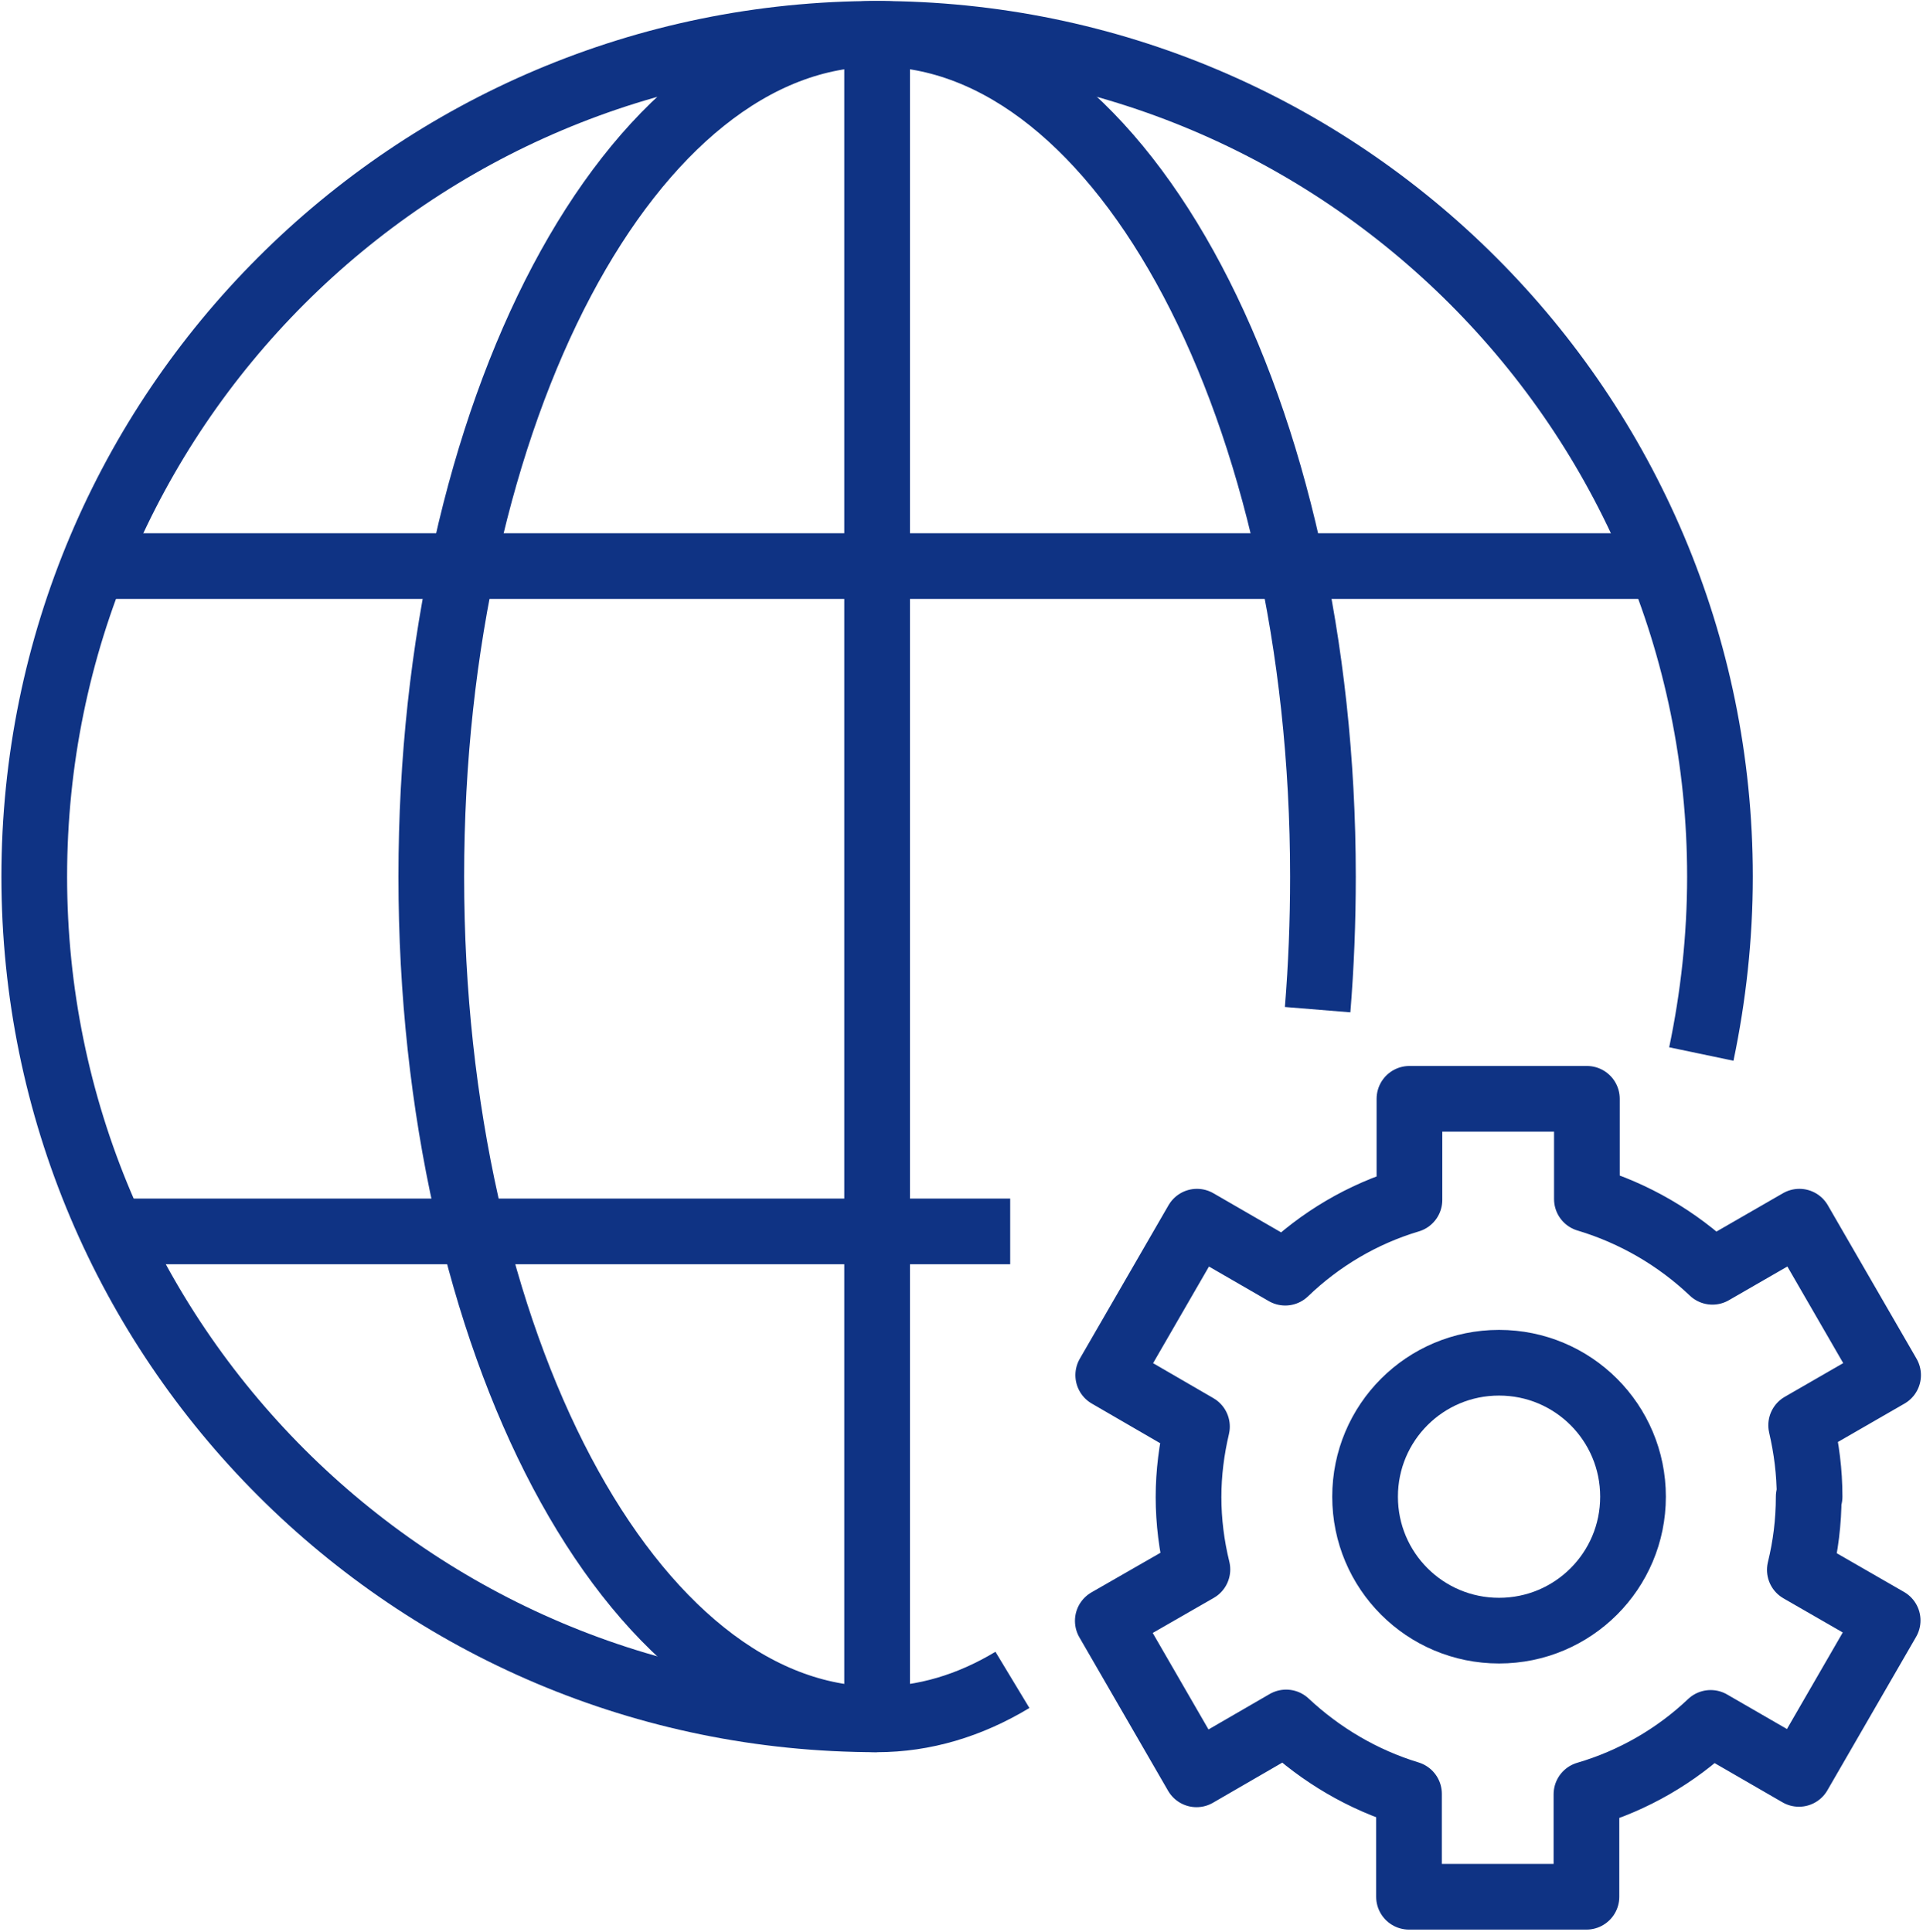 <svg width="856" height="860" viewBox="0 0 856 860" fill="none" xmlns="http://www.w3.org/2000/svg">
<path d="M390.435 765.44C183.292 765.44 15.247 597.395 15.247 390.252C15.247 183.109 183.292 15.065 390.435 15.065C597.578 15.065 765.623 183.109 765.623 390.252C765.623 417.305 762.66 443.766 757.329 469.239" stroke="#0F3384" stroke-width="29.24" stroke-linejoin="round"/>
<path d="M450.666 747.866C431.709 759.319 411.371 765.44 390.439 765.44C280.845 765.44 191.984 597.395 191.984 390.252C191.984 183.109 280.845 15.065 390.439 15.065C500.033 15.065 588.893 183.109 588.893 390.252C588.893 410.394 588.104 430.141 586.524 449.492" stroke="#0F3384" stroke-width="29.24" stroke-linejoin="round"/>
<path d="M34.994 252.025H745.876" stroke="#0F3384" stroke-width="29.24" stroke-linejoin="round"/>
<path d="M54.741 548.227H449.676" stroke="#0F3384" stroke-width="29.24" stroke-linejoin="round"/>
<path d="M390.435 15.065V765.44" stroke="#0F3384" stroke-width="29.24" stroke-linejoin="round"/>
<path d="M726.919 666.311C726.919 699.288 700.261 725.946 667.284 725.946C634.307 725.946 607.649 699.288 607.649 666.311C607.649 633.334 634.307 606.676 667.284 606.676C700.261 606.676 726.919 633.334 726.919 666.311Z" stroke="#0F3384" stroke-width="29.24" stroke-linejoin="round"/>
<path d="M805.515 666.307C805.515 655.249 804.132 644.783 801.763 634.515L840.466 612.201L800.973 543.877L762.269 566.191C746.669 551.381 727.515 540.125 706.386 533.807V489.179H627.399V534.201C606.27 540.52 587.511 551.776 572.108 566.586L532.812 543.877L493.319 612.201L532.812 635.107C530.443 645.178 529.06 655.644 529.06 666.505C529.06 677.365 530.443 688.226 533.01 698.691L493.122 721.598L532.615 789.922L572.503 766.818C587.906 781.233 606.468 792.291 627.202 798.61V844.422H706.189V798.808C727.12 792.686 746.077 781.628 761.48 767.015L800.776 789.724L840.269 721.4L801.17 698.889C803.737 688.423 805.12 677.563 805.12 666.307H805.515Z" stroke="#0F3384" stroke-width="29.24" stroke-linejoin="round"/>
</svg>
